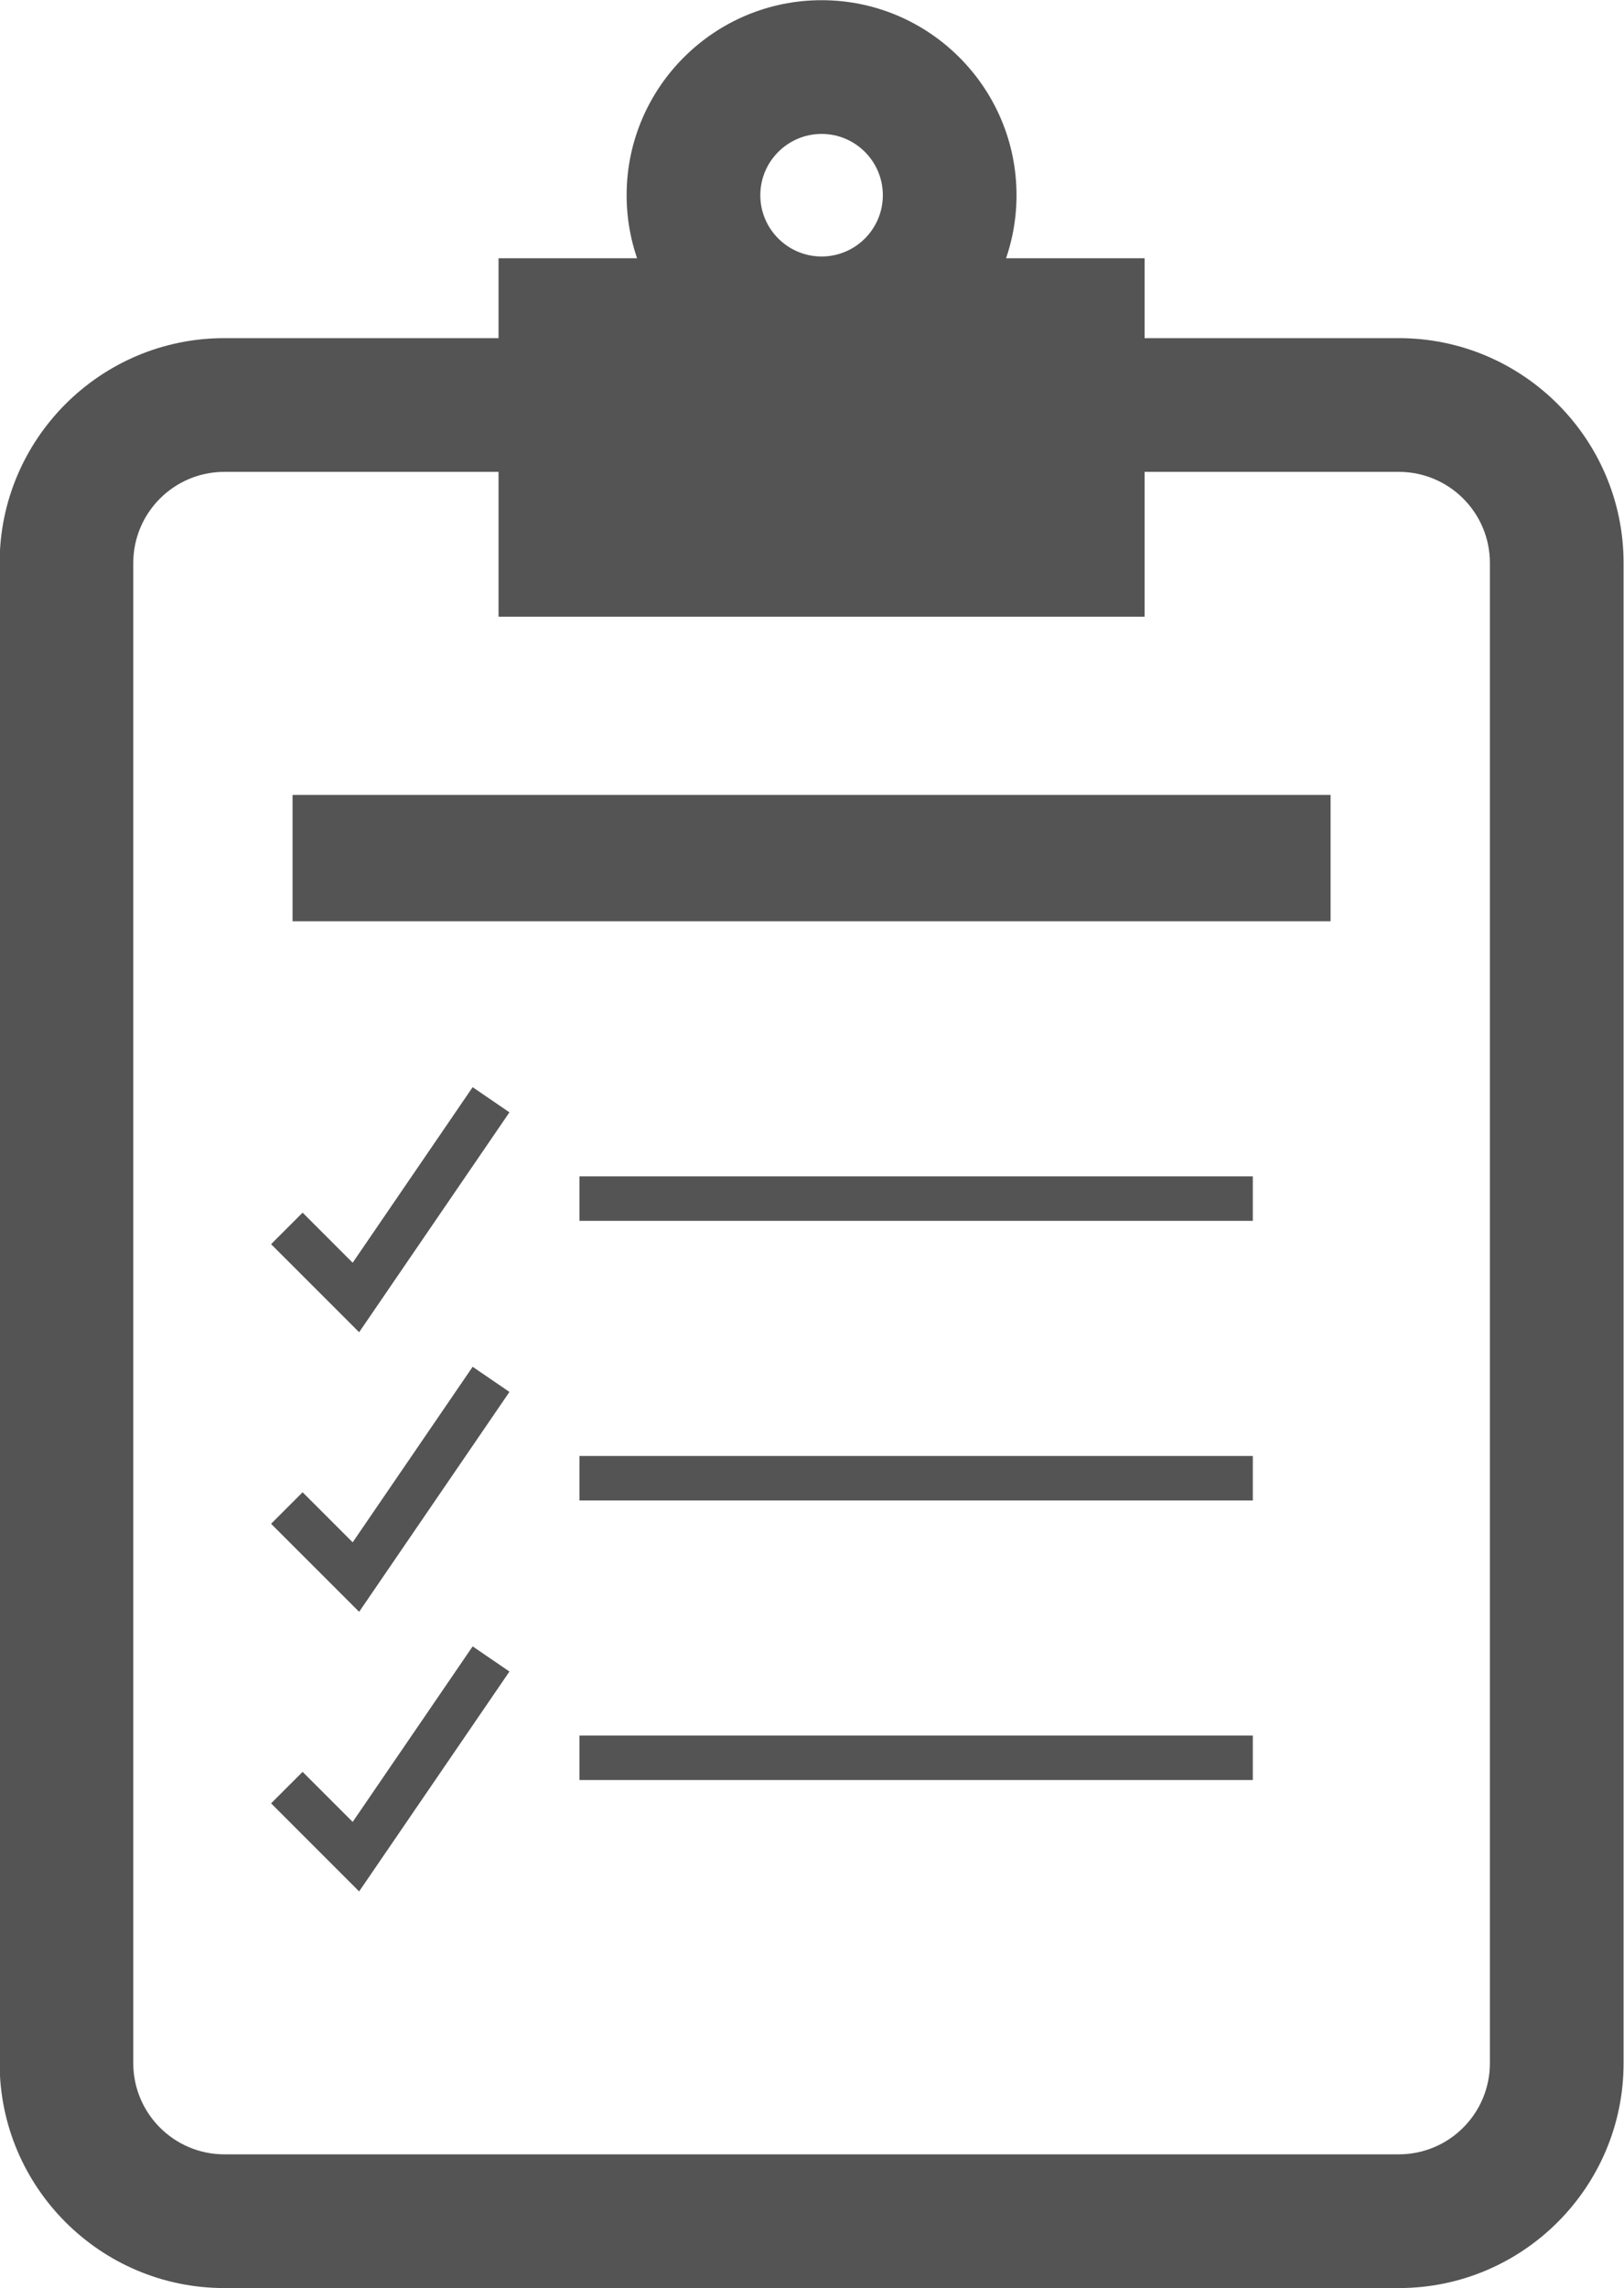 <?xml version="1.0" encoding="UTF-8" standalone="no"?><svg xmlns="http://www.w3.org/2000/svg" xmlns:xlink="http://www.w3.org/1999/xlink" fill="#000000" height="279.6" preserveAspectRatio="xMidYMid meet" version="1" viewBox="113.4 72.8 198.5 279.6" width="198.5" zoomAndPan="magnify"><g fill="#545454" id="change1_1"><path d="M 140.816 130.457 C 134.684 130.457 129.691 135.445 129.691 141.582 L 129.691 324.906 C 129.691 331.043 134.684 336.035 140.816 336.035 L 284.383 336.035 C 290.52 336.035 295.508 331.043 295.508 324.906 L 295.508 141.582 C 295.508 135.445 290.52 130.457 284.383 130.457 Z M 284.383 352.375 L 140.816 352.375 C 125.676 352.375 113.355 340.055 113.355 324.906 L 113.355 141.582 C 113.355 126.438 125.676 114.117 140.816 114.117 L 284.383 114.117 C 299.523 114.117 311.848 126.438 311.848 141.582 L 311.848 324.906 C 311.848 340.055 299.523 352.375 284.383 352.375" fill="inherit"/><path d="M 253.305 148.152 L 174.336 148.152 L 174.336 104.355 L 253.305 104.355 L 253.305 148.152" fill="inherit"/><path d="M 213.824 89.164 C 209.695 89.164 206.332 92.523 206.332 96.652 C 206.332 100.781 209.695 104.141 213.824 104.141 C 217.953 104.141 221.309 100.781 221.309 96.652 C 221.309 92.523 217.953 89.164 213.824 89.164 Z M 213.824 120.477 C 200.684 120.477 189.992 109.789 189.992 96.652 C 189.992 83.516 200.684 72.824 213.824 72.824 C 226.961 72.824 237.648 83.516 237.648 96.652 C 237.648 109.789 226.961 120.477 213.824 120.477" fill="inherit"/><path d="M 276.035 185.367 L 149.16 185.367 L 149.16 169.934 L 276.035 169.934 L 276.035 185.367" fill="inherit"/><path d="M 157.297 235.582 L 146.535 224.824 L 150.387 220.973 L 156.508 227.09 L 171.172 205.641 L 175.668 208.715 L 157.297 235.582" fill="inherit"/><path d="M 266.531 221.973 L 184.23 221.973 L 184.23 216.539 L 266.531 216.539 L 266.531 221.973" fill="inherit"/><path d="M 157.297 269.746 L 146.535 258.988 L 150.387 255.137 L 156.508 261.254 L 171.172 239.805 L 175.668 242.879 L 157.297 269.746" fill="inherit"/><path d="M 266.531 256.137 L 184.23 256.137 L 184.23 250.703 L 266.531 250.703 L 266.531 256.137" fill="inherit"/><path d="M 157.297 303.91 L 146.535 293.148 L 150.387 289.301 L 156.508 295.418 L 171.172 273.969 L 175.668 277.043 L 157.297 303.91" fill="inherit"/><path d="M 266.531 290.301 L 184.23 290.301 L 184.23 284.863 L 266.531 284.863 L 266.531 290.301" fill="inherit"/></g></svg>